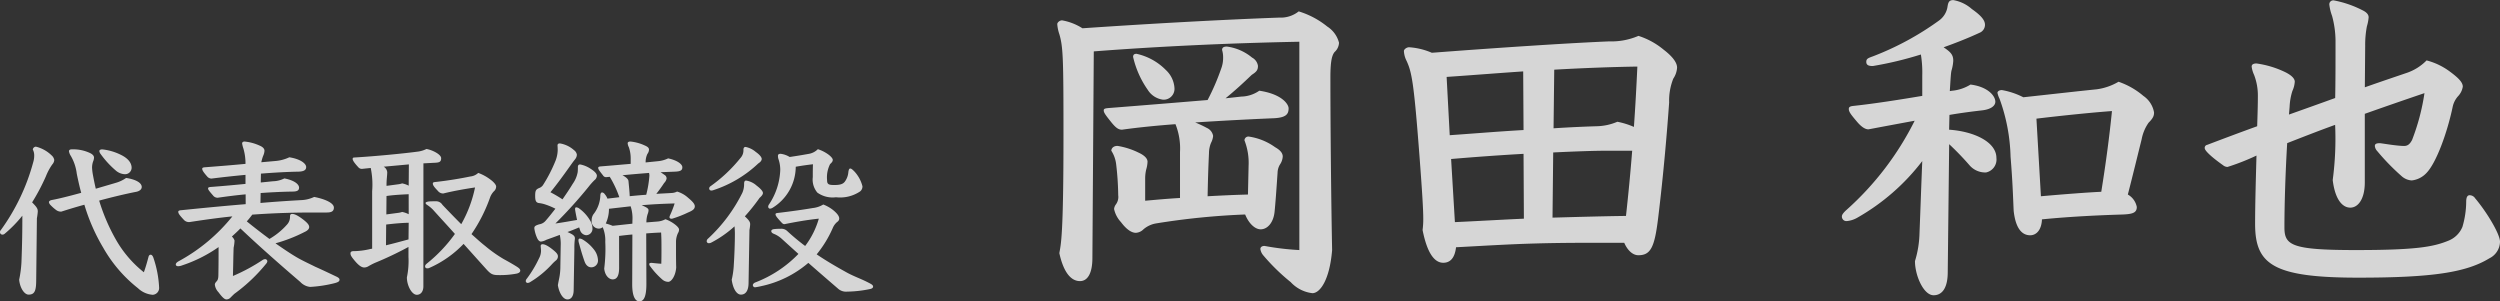 <svg xmlns="http://www.w3.org/2000/svg" width="253.685" height="30.58" viewBox="0 0 253.685 30.58">
  <rect x="0" y="0" width="253.685" height="30.58" fill="#333333" stroke="none"/>
  <g id="グループ_7170" data-name="グループ 7170" transform="translate(-1172.08 -1346.86)">
    <path id="パス_221" data-name="パス 221" d="M10.8-9.99c-.108-.45-.2-.918-.288-1.386a5.172,5.172,0,0,1-.09-.756,1.932,1.932,0,0,1,.108-.63,1.013,1.013,0,0,0,.09-.414c-.018-.162-.144-.306-.4-.432a4.019,4.019,0,0,0-1.836-.378c-.216,0-.306.072-.306.2a1.269,1.269,0,0,0,.2.486,4.732,4.732,0,0,1,.594,1.8c.144.7.288,1.35.45,1.926-1.116.306-2.232.594-3.024.738-.2.054-.252.144-.252.216a.524.524,0,0,0,.162.288,4.383,4.383,0,0,0,.594.522.806.806,0,0,0,.5.144c.666-.216,1.494-.468,2.34-.7a19.094,19.094,0,0,0,1.908,4.356A14.036,14.036,0,0,0,15.084.108a2.437,2.437,0,0,0,1.494.666.692.692,0,0,0,.648-.738,10.836,10.836,0,0,0-.594-3.06q-.108-.27-.27-.27c-.09,0-.18.072-.216.234-.18.666-.27.99-.468,1.548a11.476,11.476,0,0,1-2.826-3.294,19.486,19.486,0,0,1-1.71-3.978c1.4-.378,2.772-.7,3.708-.882.342-.054.612-.234.612-.5,0-.4-.54-.756-1.584-.918a3.461,3.461,0,0,1-1.008.486ZM4.824-6.984a6.559,6.559,0,0,0,.09-.684c0-.252-.036-.4-.576-.936a20.784,20.784,0,0,0,1.4-2.646,5.756,5.756,0,0,1,.648-1.206.734.734,0,0,0,.2-.45.8.8,0,0,0-.27-.468,3.466,3.466,0,0,0-1.584-.882.328.328,0,0,0-.324.288,1.268,1.268,0,0,1,.144.594,2.307,2.307,0,0,1-.108.72A21.007,21.007,0,0,1,1.17-5.8a.285.285,0,0,0-.09.216.243.243,0,0,0,.234.252A.346.346,0,0,0,1.53-5.4,12.629,12.629,0,0,0,3.348-7.254c0,1.692-.018,2.736-.09,4.716A11.481,11.481,0,0,1,3.024-.756c.09.9.558,1.512.954,1.512.576,0,.756-.324.774-1.314ZM11.3-13.5A9.337,9.337,0,0,0,12.8-11.862a1.5,1.5,0,0,0,.936.4.666.666,0,0,0,.7-.648c0-.486-.342-.954-1.08-1.314a5.609,5.609,0,0,0-1.89-.558c-.18,0-.306.054-.306.18A.64.64,0,0,0,11.3-13.5ZM26.01-8.424c-1.944.162-4.068.36-6.516.612-.252.018-.324.072-.324.162,0,.18.144.36.576.828a.707.707,0,0,0,.558.216c1.53-.234,2.934-.432,4.356-.576A17.953,17.953,0,0,1,19.17-2.61c-.18.108-.252.216-.252.306,0,.108.09.18.252.18a1.324,1.324,0,0,0,.4-.09,14.2,14.2,0,0,0,3.69-1.854c0,.972,0,1.638-.018,2.718,0,.486-.054.612-.18.756-.144.162-.18.234-.18.342a1.321,1.321,0,0,0,.36.756c.4.54.63.738.81.738a.547.547,0,0,0,.414-.18c.18-.18.306-.306.414-.4A16.951,16.951,0,0,0,28.1-2.394a.436.436,0,0,0,.108-.234.223.223,0,0,0-.234-.216.536.536,0,0,0-.252.09,18.465,18.465,0,0,1-3.006,1.62c.036-1.224.036-1.926.072-2.88a3.737,3.737,0,0,0,.09-.72.877.877,0,0,0-.27-.4c.288-.27.594-.54.864-.828,1.782,1.692,3.96,3.618,6.084,5.436a1.584,1.584,0,0,0,.99.5A13.094,13.094,0,0,0,35.01-.4c.414-.108.522-.2.522-.36,0-.144-.144-.234-.378-.342-.792-.378-1.44-.684-2.088-.972-.5-.252-1.17-.558-1.746-.882-.666-.378-1.458-.918-2.286-1.494A15.453,15.453,0,0,0,31.986-5.6c.324-.144.468-.324.468-.5,0-.234-.216-.45-.576-.738-.648-.5-.954-.594-1.152-.594-.162,0-.216.09-.216.252a1.153,1.153,0,0,1-.288.81,7.246,7.246,0,0,1-1.8,1.476c-.774-.576-1.548-1.17-2.3-1.782.2-.216.378-.45.558-.684,2.52-.18,4.482-.216,6.372-.216h1.17c.468,0,.738-.108.738-.5,0-.486-.972-.882-2-1.08a3.387,3.387,0,0,1-1.35.324c-1.3.072-2.646.162-4.1.288l.018-1.008C28.6-9.63,29.7-9.684,30.744-9.7c.45,0,.684-.09.684-.4,0-.324-.45-.738-1.494-.936a2.691,2.691,0,0,1-1.152.288l-1.242.126.018-.9c1.368-.108,2.664-.18,3.816-.2.54-.018.774-.162.774-.468,0-.342-.558-.81-1.71-.99a4.072,4.072,0,0,1-1.422.378l-1.422.126a4.761,4.761,0,0,1,.18-.63,1.417,1.417,0,0,0,.144-.54c0-.144-.09-.342-.45-.5a4.814,4.814,0,0,0-1.566-.432c-.162,0-.252.072-.252.2a2.945,2.945,0,0,0,.126.5,5.421,5.421,0,0,1,.216,1.566c-1.3.126-2.664.234-4.068.342-.252.018-.324.054-.324.162,0,.126.09.306.486.756a.59.59,0,0,0,.45.234c1.134-.144,2.3-.27,3.456-.378v.918c-1.1.108-2.268.216-3.474.306-.252.018-.324.054-.324.162s.108.252.5.7a.57.57,0,0,0,.486.234c.882-.126,1.836-.252,2.826-.342Zm18.036-4.14,1.026-.054c.54-.018.774-.054.774-.468s-.99-.864-1.494-.936a2.789,2.789,0,0,1-.774.252c-1.566.216-4.59.5-6.534.612-.108,0-.18.036-.18.144,0,.144.162.4.594.864a.454.454,0,0,0,.378.144l.864-.09a8.345,8.345,0,0,1,.144,2.358v5.832l-.2.036a7.471,7.471,0,0,1-1.71.216c-.216,0-.288.108-.288.2,0,.144,0,.252.342.666.558.7.864.792,1.062.792a.831.831,0,0,0,.414-.126,6.4,6.4,0,0,1,.7-.36,35.2,35.2,0,0,0,3.366-1.6V-3.06a8.034,8.034,0,0,1-.162,2.07c0,.828.5,1.764,1.008,1.764.378,0,.666-.306.666-.864ZM42.552-7.4a2.456,2.456,0,0,0-.666-.234,1.668,1.668,0,0,1-.378.09l-1.224.162L40.3-9.252c.738-.108,1.494-.144,2.25-.18Zm-2.25-2.88v-.072a7.54,7.54,0,0,1,.036-.756c.018-.216.036-.4.036-.558a.723.723,0,0,0-.36-.558l2.556-.234-.018,2.16a2.456,2.456,0,0,0-.666-.234,1.668,1.668,0,0,1-.378.09Zm2.232,5.436c-.756.2-1.512.414-2.286.594l.018-2.106c.756-.09,1.512-.162,2.286-.18Zm6.39-.54a16.076,16.076,0,0,0,1.908-3.78,1.833,1.833,0,0,1,.36-.558.647.647,0,0,0,.234-.486c0-.2-.288-.5-.594-.72a4.66,4.66,0,0,0-1.224-.666,1.357,1.357,0,0,1-.792.36c-.972.2-2.214.414-3.528.558-.216.018-.288.054-.288.162,0,.2.216.432.522.756a.675.675,0,0,0,.54.252c1.08-.27,2.358-.486,3.222-.612a12.745,12.745,0,0,1-1.4,3.726c-.594-.594-1.224-1.242-1.908-1.962a.755.755,0,0,0-.72-.36c-.27,0-.486,0-.648.018s-.342.072-.342.144c0,.108.09.162.2.234a3.258,3.258,0,0,1,.576.486c.792.882,1.53,1.674,2.2,2.43a15.085,15.085,0,0,1-2.826,2.988c-.126.108-.2.18-.2.306,0,.144.108.2.234.2a.479.479,0,0,0,.216-.054,10.808,10.808,0,0,0,3.456-2.43c.81.9,1.53,1.71,2.214,2.466.5.558.666.7,1.3.7a9.031,9.031,0,0,0,1.836-.144c.288-.054.4-.18.4-.306,0-.162-.144-.27-.342-.4-.486-.306-.882-.522-1.368-.792a13.985,13.985,0,0,1-1.872-1.332C49.86-4.536,49.41-4.95,48.924-5.382ZM63.9-5.2c.45-.054.9-.108,1.35-.144L65.232-.288c0,1.206.306,1.728.72,1.728.432,0,.72-.4.72-1.782l-.018-5.112c.486-.036.972-.072,1.512-.09.036.54.036,1.116.036,1.71,0,.486,0,.972-.018,1.458-.306-.018-.666-.054-.972-.09-.162,0-.252.036-.252.126a.387.387,0,0,0,.108.234A7.925,7.925,0,0,0,68.31-.756a.947.947,0,0,0,.576.216c.342,0,.756-.648.81-1.458-.018-.63-.018-1.26-.018-1.782v-.9a2.143,2.143,0,0,1,.2-.81.649.649,0,0,0,.108-.36c0-.306-.864-.882-1.386-1.044a1.978,1.978,0,0,1-.81.234l-1.116.09a2.686,2.686,0,0,1,.126-.846,1.138,1.138,0,0,0,.09-.378c0-.144-.054-.252-.7-.522,1.026-.09,2.052-.144,3.348-.18a9.822,9.822,0,0,1-.468,1.206.469.469,0,0,0-.054.2c0,.072.072.144.2.144a.351.351,0,0,0,.126-.018A11.352,11.352,0,0,0,70.9-7.578c.486-.2.684-.36.684-.63,0-.252-.27-.522-.7-.882a2.833,2.833,0,0,0-1.1-.612,1.276,1.276,0,0,1-.54.144c-.54.036-1.044.054-1.566.09.27-.342.558-.738.792-1.1a.883.883,0,0,0,.252-.45.413.413,0,0,0-.162-.342c-.162-.108-.306-.216-.45-.306l1.4-.054c.648-.018.81-.144.81-.45s-.5-.7-1.44-.9a3.011,3.011,0,0,1-1.044.288l-1.242.126a1.938,1.938,0,0,1,.18-.864.761.761,0,0,0,.162-.432c0-.144-.072-.27-.4-.414a4.626,4.626,0,0,0-1.476-.414c-.2,0-.288.072-.288.18a1.07,1.07,0,0,0,.126.414,3.561,3.561,0,0,1,.18,1.224v.45c-.864.072-1.836.162-2.97.252-.288.018-.324.072-.324.162,0,.126.09.252.486.756a.359.359,0,0,0,.324.18l.36-.036a10.371,10.371,0,0,1,.972,2.07l-1.206.144a1.574,1.574,0,0,0-.27-.45.4.4,0,0,0-.27-.18c-.09,0-.162.09-.18.27a3.239,3.239,0,0,1-.63,1.854,1.052,1.052,0,0,0-.252.72.739.739,0,0,0,.72.828.629.629,0,0,0,.4-.144A3.436,3.436,0,0,1,62.5-4.59a15.554,15.554,0,0,1-.108,2.7c.072.72.486,1.1.864,1.1s.648-.288.648-1.17Zm1.35-1.242-2,.216a5.35,5.35,0,0,0-.7-.234,3.542,3.542,0,0,0,.324-1.494l2.2-.252a3.941,3.941,0,0,1,.18,1.476Zm1.692-5.148a1.225,1.225,0,0,1,.036.27,10.592,10.592,0,0,1-.324,1.944c-.558.036-1.116.09-1.674.144-.018-.45-.072-.972-.126-1.53-.018-.216-.288-.432-.612-.594C65.142-11.448,66.042-11.52,66.942-11.592Zm-9,9.486a5.958,5.958,0,0,1-.126,1.242c-.036.18-.09.432-.126.666.126.774.522,1.44.972,1.44.342,0,.612-.27.63-.9l.072-4.23a7.121,7.121,0,0,1,.054-1.044c0-.252-.108-.378-.756-.666.4-.144.792-.306,1.188-.468l.09.27a.724.724,0,0,0,.612.522A.649.649,0,0,0,61.2-5.94a1.6,1.6,0,0,0-.252-.846,4.005,4.005,0,0,0-1.08-1.188.574.574,0,0,0-.306-.126c-.09,0-.126.054-.126.18s.126.738.2,1.1c-.756.126-1.422.252-2.2.36a46.392,46.392,0,0,0,3.384-3.744,6.443,6.443,0,0,1,.576-.648.611.611,0,0,0,.252-.45c0-.216-.234-.45-.594-.684a2.94,2.94,0,0,0-1.1-.468c-.144,0-.234.072-.234.27a4.717,4.717,0,0,1-.018.5,2.92,2.92,0,0,1-.5,1.188c-.324.54-.684,1.062-1.044,1.584a12.922,12.922,0,0,0-1.224-.72c.666-.81,1.386-1.8,2.124-2.844.216-.306.342-.45.432-.576a.727.727,0,0,0,.126-.4.7.7,0,0,0-.288-.45,2.826,2.826,0,0,0-1.422-.684c-.18,0-.252.054-.252.234.018.2.018.36.018.468a3.174,3.174,0,0,1-.216,1.044,14.877,14.877,0,0,1-1.278,2.484.8.8,0,0,1-.414.306c-.306.144-.378.252-.378.792,0,.5.09.666.36.72a3.608,3.608,0,0,1,.486.09,7.041,7.041,0,0,1,1.206.486c-.324.414-.648.828-1.008,1.242a1.055,1.055,0,0,1-.63.342c-.4.126-.5.2-.5.4A3.4,3.4,0,0,0,55.6-4.95c.09.18.216.324.378.324a1.425,1.425,0,0,0,.54-.18c.45-.162.9-.324,1.368-.5a4.456,4.456,0,0,1,.09,1.116Zm3.132.09a.683.683,0,0,0,.684-.756,1.869,1.869,0,0,0-.45-1.1,4.1,4.1,0,0,0-1.116-.972.673.673,0,0,0-.27-.09c-.09,0-.144.054-.144.18a1.1,1.1,0,0,0,.054.288c.162.594.324,1.17.558,1.836C60.534-2.214,60.786-2.016,61.074-2.016Zm-5.13-2.16c.018.216.036.342.036.486a1.616,1.616,0,0,1-.2.756A11.81,11.81,0,0,1,54.54-.864a.387.387,0,0,0-.108.234.189.189,0,0,0,.2.2.536.536,0,0,0,.252-.09A9.868,9.868,0,0,0,57.1-2.34a3.808,3.808,0,0,1,.378-.36.534.534,0,0,0,.216-.432c0-.216-.18-.4-.486-.648-.594-.486-.9-.576-1.062-.576A.176.176,0,0,0,55.944-4.176Zm27.162,1.71c.882.774,1.836,1.6,2.988,2.592a1.22,1.22,0,0,0,.954.324A11.84,11.84,0,0,0,89.406.18c.162-.036.27-.126.27-.234s-.072-.18-.216-.27c-.324-.18-.666-.342-.99-.486-.63-.27-1.044-.45-1.44-.666-1.206-.666-2.178-1.242-3.078-1.854a11.44,11.44,0,0,0,1.62-2.646,1.632,1.632,0,0,1,.468-.648.41.41,0,0,0,.2-.342c0-.2-.144-.468-.63-.864a3.735,3.735,0,0,0-.99-.558,2.588,2.588,0,0,1-1.08.36c-.828.144-2.214.342-3.564.5-.126.018-.2.036-.2.144,0,.126.126.306.63.846.126.126.18.144.288.144,1.062-.216,2.268-.432,3.474-.558a8.358,8.358,0,0,1-1.386,2.772,22.325,22.325,0,0,1-1.836-1.53.844.844,0,0,0-.63-.216,6.089,6.089,0,0,0-.7.036c-.216.036-.27.108-.27.216s.108.2.234.252a2.672,2.672,0,0,1,.81.5c.594.54,1.152,1.044,1.71,1.548a12.078,12.078,0,0,1-4.392,2.9c-.162.072-.234.18-.234.27a.223.223,0,0,0,.234.216,5.427,5.427,0,0,0,.576-.108A10.764,10.764,0,0,0,83.106-2.466Zm-1.278-9.756c.612-.108,1.116-.18,1.746-.252-.018.45-.018.864-.018,1.314a2.045,2.045,0,0,0,.468,1.566,2.662,2.662,0,0,0,1.89.468,3.634,3.634,0,0,0,2.448-.594.641.641,0,0,0,.234-.522,3.435,3.435,0,0,0-.828-1.512c-.18-.18-.306-.288-.4-.288-.126,0-.162.126-.2.342a1.873,1.873,0,0,1-.36.99c-.18.234-.45.342-1.062.342-.576,0-.738-.072-.738-.486a2.972,2.972,0,0,1,.306-1.638c.18-.162.27-.27.27-.432s-.27-.432-.576-.63a3.783,3.783,0,0,0-.936-.45,1.7,1.7,0,0,1-.882.468c-.414.072-.99.18-1.98.324a2.259,2.259,0,0,0-.918-.324c-.162,0-.27.054-.27.2a1.089,1.089,0,0,0,.072.4,3.345,3.345,0,0,1,.162,1.044,6.722,6.722,0,0,1-1.152,3.51.383.383,0,0,0-.072.216.2.2,0,0,0,.18.2.687.687,0,0,0,.234-.072A4.928,4.928,0,0,0,81.828-12.222ZM77.13-5.8a4.719,4.719,0,0,0,.072-.558c0-.234-.054-.378-.54-.828a19.458,19.458,0,0,0,1.494-1.872c.2-.18.342-.342.342-.5s-.2-.414-.63-.738a2.086,2.086,0,0,0-1.08-.522c-.144,0-.2.126-.2.324a2.187,2.187,0,0,1-.18.918,16.01,16.01,0,0,1-3.474,4.644.37.37,0,0,0-.144.27.21.21,0,0,0,.234.2.542.542,0,0,0,.216-.054,11.116,11.116,0,0,0,2.376-1.656c.018.216.036.468.036.738,0,.954-.054,2.34-.108,3.132A8.23,8.23,0,0,1,75.33-.756c.126.918.5,1.512.936,1.512.5,0,.774-.432.774-1.206ZM76.212-13.1a15.043,15.043,0,0,1-3.042,2.862.278.278,0,0,0-.126.216.208.208,0,0,0,.216.216.556.556,0,0,0,.2-.036,12.057,12.057,0,0,0,4.572-2.718c.234-.144.342-.306.342-.45,0-.162-.18-.414-.612-.72a2.284,2.284,0,0,0-1.026-.5c-.144,0-.216.108-.216.288A1.158,1.158,0,0,1,76.212-13.1Z" transform="translate(1171 1376)" fill="#fff" opacity="0.8"/>
    <path id="パス_222" data-name="パス 222" d="M20.44-18.165c.945-.77,1.785-1.54,2.66-2.38.49-.315.63-.49.63-.91a1.134,1.134,0,0,0-.595-.84,5.025,5.025,0,0,0-2.555-1.12c-.385,0-.49.14-.49.35a2.487,2.487,0,0,1,.105.735,3.084,3.084,0,0,1-.21,1.19,22.866,22.866,0,0,1-1.365,3.15c-2.555.21-5.915.49-9.94.805-.455.035-.6.07-.6.245,0,.21.14.42.7,1.12.525.665.8.84,1.155.84,1.75-.245,3.57-.42,5.425-.56A6.624,6.624,0,0,1,15.82-12.7V-8.05c-1.225.07-2.38.175-3.535.28v-2.275a3.97,3.97,0,0,1,.1-.875,3.239,3.239,0,0,0,.14-.805c0-.35-.35-.665-.875-.91a7.612,7.612,0,0,0-2.17-.7c-.455,0-.63.28-.63.49a3.21,3.21,0,0,1,.49,1.365,29.114,29.114,0,0,1,.21,3.15,1.274,1.274,0,0,1-.245.945.933.933,0,0,0-.175.455,2.809,2.809,0,0,0,.7,1.33c.6.805,1.12,1.085,1.505,1.085a1.168,1.168,0,0,0,.77-.35,2.648,2.648,0,0,1,1.26-.6,73.83,73.83,0,0,1,9.065-.91c.385.945,1.015,1.505,1.575,1.505.665,0,1.26-.63,1.4-1.68.1-.91.21-2.52.315-4.06a1.7,1.7,0,0,1,.245-.84,1.594,1.594,0,0,0,.28-.805c0-.315-.21-.63-.77-.945a6.073,6.073,0,0,0-2.695-1.085.4.4,0,0,0-.42.385,6.279,6.279,0,0,1,.42,2.59L22.715-8.4c-1.365.035-2.73.1-4.095.175.035-1.785.07-2.835.14-4.375a2.809,2.809,0,0,1,.21-1.05,1.837,1.837,0,0,0,.21-.7,1.079,1.079,0,0,0-.63-.805,11.9,11.9,0,0,0-1.19-.56c2.695-.175,5.355-.315,7.8-.42,1.435-.035,1.68-.42,1.68-1.015,0-.385-.63-1.435-2.975-1.785a3.316,3.316,0,0,1-1.82.595ZM7.07-22.925c6.335-.49,13.58-.84,20.86-.98v21.14a26.86,26.86,0,0,1-3.535-.42c-.28,0-.42.14-.42.315a1.273,1.273,0,0,0,.315.665A20.4,20.4,0,0,0,27.055.49a3.552,3.552,0,0,0,2.2,1.12c.77,0,1.75-1.33,2-4.375-.105-5.425-.175-13.055-.175-17.5,0-1.75.175-2.275.42-2.59a1.334,1.334,0,0,0,.455-.945,2.757,2.757,0,0,0-1.19-1.645,8.577,8.577,0,0,0-2.9-1.54,2.918,2.918,0,0,1-1.96.63c-5.81.21-13.37.63-19.985,1.085a5.674,5.674,0,0,0-2.065-.805c-.245,0-.49.21-.49.385a4.04,4.04,0,0,0,.21,1.015c.385,1.3.42,2.45.42,10.22,0,10.15-.245,11.025-.42,12C3.99-.56,4.725.385,5.67.385c.8,0,1.26-.84,1.26-2.345Zm3.99.56a9.5,9.5,0,0,0,1.5,3.36,2.138,2.138,0,0,0,1.54.98A1.1,1.1,0,0,0,15.26-19.18a2.72,2.72,0,0,0-.875-1.855A5.96,5.96,0,0,0,11.41-22.68C11.2-22.68,11.06-22.61,11.06-22.365ZM60.9-3.5c.315.735.84,1.26,1.435,1.26,1.26,0,1.645-.84,2-3.745.56-4.585.91-8.82,1.12-11.76a6.021,6.021,0,0,1,.42-2.415,2.231,2.231,0,0,0,.385-1.12c0-.42-.315-1.015-1.365-1.82a7.63,7.63,0,0,0-2.555-1.4,6.964,6.964,0,0,1-2.975.56c-3.465.14-10.185.56-17.99,1.155a6.939,6.939,0,0,0-2.31-.56c-.245,0-.525.21-.525.385a2.475,2.475,0,0,0,.28,1.015c.525,1.155.735,2.2,1.3,9.625.28,3.71.385,5.425.385,6.4a8.15,8.15,0,0,1-.07,1.12c.455,2.31,1.19,3.325,2.1,3.325.595,0,1.155-.35,1.295-1.575,2.695-.14,5.425-.315,8.12-.385,2.45-.07,4.83-.07,7.245-.07ZM43.33-12.005Q47-12.32,50.68-12.53l.035,6.58c-2.345.105-4.655.245-7,.35Zm10.36-.665c2.205-.105,4.1-.175,5.39-.175h2.625q-.263,3.308-.63,6.615c-2.485.035-4.97.105-7.455.175ZM42.875-20.335c2.59-.175,5.18-.385,7.77-.56l.035,5.95c-2.485.14-4.97.35-7.49.525Zm10.92-.735c3.115-.175,6.02-.28,8.435-.315-.1,2.17-.21,4.165-.35,6.125a7.869,7.869,0,0,0-1.68-.525,5.608,5.608,0,0,1-2.1.455c-1.155.035-2.695.1-4.375.21ZM93.87-13.51a28.748,28.748,0,0,1,2.03,2.1,2.114,2.114,0,0,0,1.715.77,1.343,1.343,0,0,0,1.05-1.47c0-1.645-2.31-2.7-4.8-2.87l.035-1.5c1.225-.21,2.345-.35,3.255-.455.98-.1,1.4-.49,1.4-.875,0-.63-.805-1.54-2.52-1.75a4.289,4.289,0,0,1-1.89.63l-.21.035c.07-1.05.1-1.82.175-2.1a4.151,4.151,0,0,0,.175-.98c0-.595-.245-.875-.98-1.365,1.365-.49,2.59-.98,3.64-1.47a.879.879,0,0,0,.56-.8c0-.42-.28-.875-1.33-1.61a3.83,3.83,0,0,0-1.89-.91c-.49,0-.525.315-.6.77a2.124,2.124,0,0,1-.84,1.3,29.3,29.3,0,0,1-6.72,3.64c-.49.175-.665.245-.665.56,0,.35.28.42.665.42A36.226,36.226,0,0,0,91-22.61a11.323,11.323,0,0,1,.14,2.135v2.065c-2.1.35-4.69.77-6.965,1.015-.35.035-.49.105-.49.315,0,.28.21.56.805,1.26.525.63.91.805,1.19.805,1.295-.245,2.975-.56,4.69-.875a30.149,30.149,0,0,1-6.895,9.03c-.28.245-.49.49-.49.665a.458.458,0,0,0,.49.49,2.629,2.629,0,0,0,1.085-.35,21.924,21.924,0,0,0,6.58-5.74c-.105,2.555-.175,4.655-.28,7.315A10.449,10.449,0,0,1,90.4-1.645c0,1.47.875,3.465,1.89,3.465.91,0,1.435-.805,1.435-2.345Zm9.415,7.63c2.8-.28,5.74-.42,8.085-.49,1.12-.035,1.54-.175,1.54-.77A1.859,1.859,0,0,0,112-8.4c.49-1.89,1.015-4.06,1.4-5.6a4.346,4.346,0,0,1,.7-1.68c.49-.49.56-.735.56-1.05a2.559,2.559,0,0,0-1.085-1.68,7.727,7.727,0,0,0-2.52-1.435,5.892,5.892,0,0,1-2.24.77c-1.75.175-4.515.49-7.42.805A7.685,7.685,0,0,0,99.225-19c-.28,0-.455.14-.455.28a2.443,2.443,0,0,0,.21.595,18.424,18.424,0,0,1,1.12,5.88c.21,2.59.245,3.955.315,5.495.175,1.61.735,2.485,1.68,2.485C102.76-4.27,103.25-4.865,103.285-5.88Zm-.56-10.22c2.625-.315,5.705-.63,7.665-.77-.245,2.45-.6,5.18-1.085,8.19-1.47.07-3.745.245-6.125.455Zm25.69-1.19a6.212,6.212,0,0,1,.28-1.61,2.684,2.684,0,0,0,.245-.945c0-.28-.245-.6-.91-.945a9.767,9.767,0,0,0-2.975-.91c-.315,0-.49.105-.49.315a2.814,2.814,0,0,0,.245.84,5.823,5.823,0,0,1,.385,2.135c0,.945-.035,1.995-.07,3.08-1.645.595-3.325,1.225-5.075,1.89a.3.3,0,0,0-.245.35c0,.175.42.7,1.855,1.715a.737.737,0,0,0,.455.175,23.029,23.029,0,0,0,2.94-1.155c-.07,2.52-.14,5-.14,6.93,0,4.1,1.785,5.46,10.465,5.46,7.49,0,10.955-.525,13.3-1.96a1.91,1.91,0,0,0,1.085-1.68c0-.8-1.365-3.045-2.52-4.41a.673.673,0,0,0-.56-.315c-.21,0-.35.175-.35.665a9.126,9.126,0,0,1-.385,2.555,2.56,2.56,0,0,1-1.435,1.4c-1.54.63-3.325.945-9.38.945-6.545,0-7.245-.49-7.245-2.31,0-2.24.1-5.53.28-8.54,1.61-.63,3.22-1.26,4.865-1.855a31.786,31.786,0,0,1-.245,5.6c.245,2.03,1.015,2.8,1.785,2.8s1.47-.84,1.47-2.555V-16.59c2.065-.735,4.1-1.435,6.055-2.1a21.914,21.914,0,0,1-1.26,4.76c-.21.385-.42.6-.8.6-.805,0-2.275-.28-2.485-.28-.315,0-.49.07-.49.28a.866.866,0,0,0,.245.525,22.7,22.7,0,0,0,2.45,2.52,1.688,1.688,0,0,0,1.05.455,2.409,2.409,0,0,0,1.505-.77c.98-1.015,2.1-4.06,2.66-6.755a2.354,2.354,0,0,1,.56-1.05,1.806,1.806,0,0,0,.455-.945c0-.42-.42-.875-1.33-1.54a6.814,6.814,0,0,0-2.345-1.12,5.13,5.13,0,0,1-2.1,1.295c-1.33.455-2.695.91-4.165,1.435l.035-4.2a10.011,10.011,0,0,1,.175-1.995,4.177,4.177,0,0,0,.175-.91c0-.28-.21-.525-.665-.735a10.68,10.68,0,0,0-2.87-.98.4.4,0,0,0-.455.42,4.9,4.9,0,0,0,.28,1.155,9.87,9.87,0,0,1,.35,2.485c0,2.31,0,4.235-.035,5.845-1.54.56-3.115,1.12-4.69,1.68Z" transform="translate(1276 1375)" fill="#fff" opacity="0.8"/>
  </g>
</svg>
